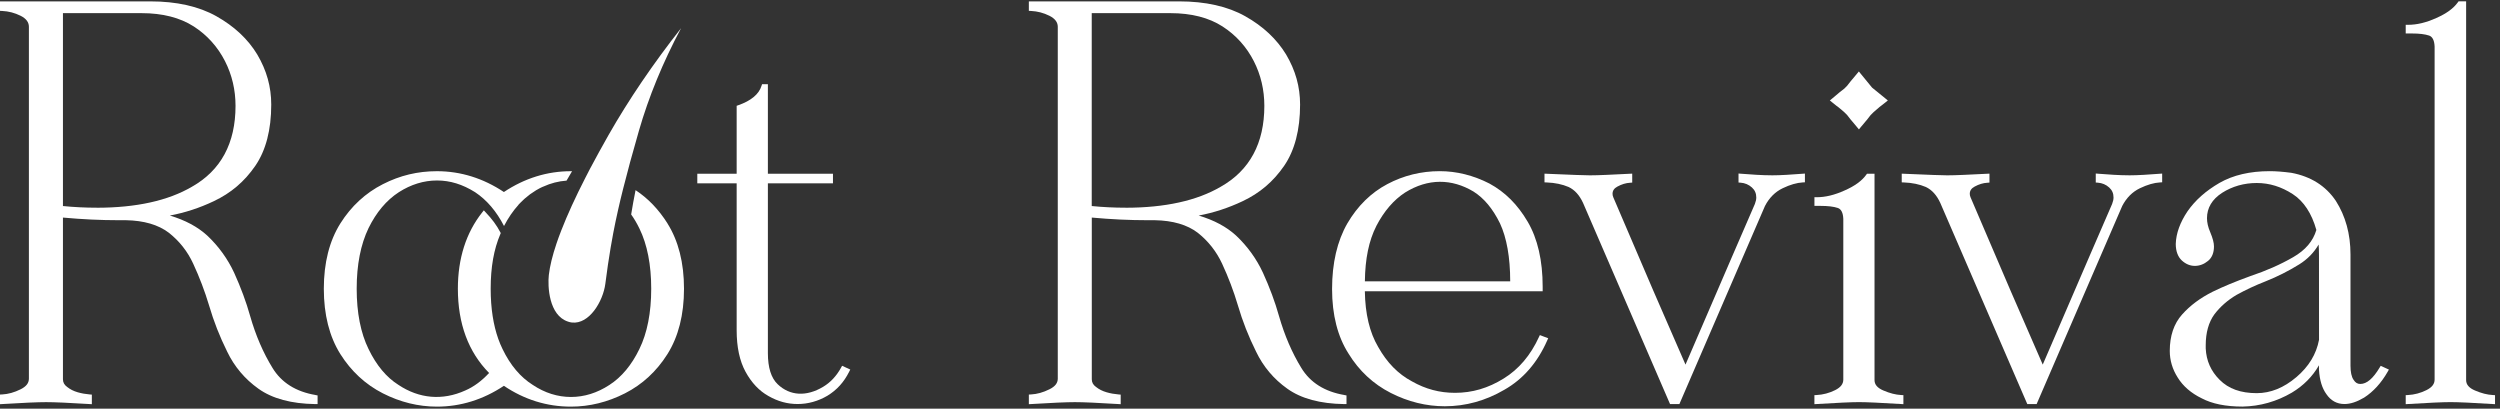 <svg width="416" height="68" viewBox="0 0 416 68" fill="none" xmlns="http://www.w3.org/2000/svg">
<rect x="0" y="0" width="416" height="68" fill="#333333" stroke="none"/>
<path d="M52.529 65.734C49.235 65.182 46.821 63.657 45.34 61.213C43.801 58.716 42.544 55.812 41.626 52.592C40.971 50.251 40.072 47.836 38.967 45.398C37.882 43.066 36.377 40.979 34.49 39.205C32.887 37.739 30.844 36.639 28.264 35.867C30.785 35.393 33.195 34.606 35.565 33.482C38.42 32.138 40.678 30.212 42.476 27.603C44.24 25.037 45.135 21.606 45.135 17.403C45.135 14.441 44.372 11.719 42.809 9.07C41.269 6.519 38.982 4.373 36.015 2.706C33.092 1.059 29.393 0.229 24.999 0.229H0V1.807L0.362 1.822C1.442 1.876 2.453 2.139 3.436 2.628C4.35 3.088 4.809 3.699 4.809 4.456V63.002C4.809 63.74 4.369 64.307 3.436 64.776C2.37 65.304 1.368 65.582 0.362 65.636L0 65.651V67.259L0.401 67.234C3.812 67.024 6.261 66.917 7.673 66.917C9.086 66.917 11.471 67.024 14.882 67.234L15.283 67.259V65.665L14.941 65.636C14.237 65.578 13.582 65.46 12.947 65.279C12.258 65.084 11.661 64.781 11.163 64.38C10.694 64.038 10.474 63.632 10.474 63.105V36.204C13.69 36.498 16.754 36.644 19.813 36.644H20.967C23.948 36.698 26.343 37.397 28.088 38.726C29.847 40.109 31.216 41.844 32.149 43.878C33.19 46.121 34.075 48.452 34.779 50.793C35.57 53.496 36.562 56.018 37.804 58.515C38.991 60.993 40.741 63.07 42.999 64.678C45.296 66.325 48.483 67.185 52.461 67.239H52.847V65.797L52.529 65.744V65.734ZM16.114 34.562C14.198 34.562 12.302 34.469 10.474 34.284V2.188H23.567C27.042 2.188 29.96 2.936 32.242 4.402C34.471 5.844 36.22 7.784 37.442 10.179C38.605 12.462 39.192 14.959 39.192 17.618C39.192 23.83 36.753 28.36 31.929 31.078C27.975 33.394 22.648 34.567 16.114 34.567V34.562Z" fill="white"/>
<path d="M111.066 37.167C109.6 34.851 107.855 33.023 105.758 31.64C105.47 33.077 105.231 34.411 105.025 35.686C105.534 36.395 105.983 37.172 106.394 38.013C107.699 40.676 108.363 44.054 108.363 48.042C108.363 52.03 107.699 55.412 106.394 58.075C105.108 60.739 103.432 62.748 101.404 64.058C99.366 65.387 97.215 66.056 95.011 66.056C92.807 66.056 90.656 65.387 88.653 64.048C86.6 62.762 84.909 60.754 83.619 58.075C82.582 55.959 81.952 53.393 81.732 50.422C81.678 49.659 81.649 48.868 81.649 48.042C81.649 44.449 82.177 41.473 83.257 38.951L83.325 38.785L83.316 38.77L83.242 38.629C82.661 37.509 81.869 36.429 80.803 35.32L80.51 35.002L80.237 35.344C77.558 38.726 76.19 42.998 76.19 48.042C76.19 53.862 77.939 58.574 81.385 62.063C80.124 63.417 78.824 64.365 77.421 64.976C73.609 66.697 69.729 66.33 66.308 64.048C64.309 62.797 62.632 60.788 61.322 58.075C60.017 55.412 59.353 52.035 59.353 48.042C59.353 44.049 60.017 40.681 61.322 37.964C62.613 35.334 64.304 33.321 66.366 31.982C68.38 30.692 70.52 30.032 72.715 30.032C74.909 30.032 76.967 30.672 79.059 31.982C80.999 33.272 82.617 35.168 83.868 37.607C84.557 36.273 85.378 35.071 86.307 34.049C86.307 34.049 86.302 34.044 86.292 34.035C86.4 33.922 86.512 33.815 86.615 33.717C86.781 33.541 86.947 33.384 87.113 33.233C87.186 33.16 87.269 33.081 87.353 33.013C87.641 32.764 87.924 32.539 88.213 32.319C88.545 32.08 88.877 31.86 89.215 31.654C89.42 31.532 89.63 31.42 89.84 31.307C89.977 31.239 90.114 31.171 90.246 31.112C90.3 31.087 90.344 31.068 90.397 31.053C91.649 30.481 92.944 30.149 94.273 30.056C94.566 29.543 94.879 29.02 95.192 28.487H95.001C91.052 28.487 87.299 29.655 83.848 31.952C80.398 29.655 76.644 28.487 72.705 28.487C69.494 28.487 66.552 29.196 63.708 30.648C60.814 32.119 58.439 34.318 56.64 37.172C54.812 40.08 53.884 43.731 53.884 48.047C53.884 52.362 54.812 56.018 56.64 58.926C58.439 61.78 60.814 63.974 63.708 65.451C66.586 66.917 69.611 67.664 72.705 67.664C76.644 67.664 80.398 66.496 83.848 64.199C87.245 66.496 90.999 67.664 95.001 67.664C98.09 67.664 101.115 66.917 103.994 65.451C106.887 63.979 109.263 61.78 111.061 58.926C112.889 56.018 113.818 52.367 113.818 48.047C113.818 43.726 112.889 40.08 111.061 37.172L111.066 37.167Z" fill="white"/>
<path d="M139.96 61.174C139.173 62.586 138.2 63.627 136.979 64.36C134.193 66.032 131.446 65.885 129.403 63.935C128.323 62.904 127.776 61.164 127.776 58.764V30.506H138.606V28.907H127.776V14.011H126.803L126.72 14.275C126.285 15.677 124.975 16.772 122.834 17.515L122.58 17.603V28.907H116.031V30.506H122.58V54.962C122.58 57.743 123.074 60.059 124.051 61.853C125.053 63.691 126.348 65.059 127.893 65.91C129.447 66.794 131.026 67.229 132.731 67.229C134.437 67.229 136.123 66.765 137.682 65.851C139.251 64.898 140.439 63.588 141.309 61.839L141.485 61.492L140.126 60.866L139.955 61.174H139.96Z" fill="white"/>
<path d="M223.73 65.734C220.436 65.182 218.016 63.657 216.535 61.213C215.001 58.716 213.75 55.812 212.826 52.592C212.171 50.251 211.272 47.836 210.162 45.398C209.082 43.066 207.572 40.979 205.69 39.205C204.087 37.739 202.044 36.639 199.464 35.867C201.986 35.393 204.385 34.606 206.766 33.482C209.62 32.138 211.878 30.212 213.676 27.603C215.436 25.037 216.335 21.606 216.335 17.403C216.335 14.441 215.573 11.719 214.009 9.07C212.459 6.519 210.182 4.373 207.215 2.706C204.293 1.059 200.588 0.229 196.199 0.229H171.2V1.807L171.557 1.822C172.642 1.876 173.649 2.139 174.631 2.628C175.545 3.088 176.014 3.699 176.014 4.456V63.002C176.014 63.74 175.574 64.307 174.631 64.776C173.575 65.304 172.569 65.582 171.557 65.636L171.2 65.651V67.259L171.601 67.234C175.012 67.024 177.461 66.917 178.873 66.917C180.286 66.917 182.671 67.024 186.082 67.234L186.483 67.259V65.665L186.136 65.636C185.432 65.578 184.782 65.46 184.152 65.279C183.463 65.084 182.866 64.781 182.368 64.38C181.894 64.038 181.674 63.632 181.674 63.105V36.204C184.899 36.498 187.954 36.644 191.023 36.644H192.177C195.158 36.698 197.553 37.397 199.298 38.726C201.047 40.109 202.416 41.844 203.359 43.878C204.4 46.121 205.285 48.452 205.979 50.793C206.77 53.491 207.767 56.018 209.014 58.515C210.201 60.993 211.941 63.07 214.209 64.678C216.506 66.325 219.693 67.185 223.671 67.239H224.057V65.797L223.739 65.744L223.73 65.734ZM187.314 34.562C185.398 34.562 183.492 34.469 181.664 34.284V2.188H194.762C198.237 2.188 201.155 2.936 203.428 4.402C205.661 5.844 207.416 7.784 208.637 10.179C209.801 12.462 210.387 14.959 210.387 17.618C210.387 23.83 207.948 28.36 203.124 31.078C199.171 33.394 193.843 34.567 187.309 34.567L187.314 34.562Z" fill="white"/>
<path d="M256.235 55.754L256.084 56.072C254.686 59.131 252.707 61.453 250.209 62.987C247.629 64.59 244.985 65.367 242.106 65.367C239.545 65.367 237.204 64.742 234.941 63.456C232.639 62.225 230.801 60.353 229.33 57.733C227.903 55.324 227.165 52.206 227.112 48.467H256.7V47.719C256.7 43.364 255.864 39.723 254.217 36.913C252.531 34.035 250.449 31.952 247.829 30.535C245.165 29.176 242.385 28.482 239.569 28.482C236.481 28.482 233.543 29.206 230.836 30.643C228.123 32.08 225.89 34.284 224.194 37.182C222.513 40.109 221.657 43.78 221.657 48.09C221.657 52.401 222.586 56.018 224.404 58.857C226.149 61.702 228.509 63.901 231.427 65.387C234.306 66.853 237.331 67.601 240.42 67.601C243.895 67.601 247.228 66.672 250.331 64.854C253.44 63.09 255.844 60.324 257.457 56.648L257.623 56.287L256.235 55.759V55.754ZM229.022 37.597C230.308 35.129 231.921 33.262 233.802 32.04C237.629 29.655 241.578 29.714 245.19 31.874C246.954 32.993 248.391 34.719 249.593 37.157C250.718 39.567 251.294 42.822 251.299 46.815H227.116C227.16 43.057 227.781 40.036 229.027 37.597H229.022Z" fill="white"/>
<path d="M294.787 29.171C293.233 29.171 291.337 29.039 289.695 28.907L289.289 28.873V30.373L289.641 30.398C290.349 30.447 290.999 30.721 291.522 31.199C292.016 31.649 292.246 32.182 292.246 32.876C292.246 33.169 292.168 33.536 292.011 33.941C290.868 36.546 287.07 45.353 280.467 60.67L275.111 48.369L268.459 32.846C268.361 32.607 268.327 32.441 268.327 32.245C268.327 31.732 268.591 31.336 269.133 31.048C269.866 30.652 270.536 30.452 271.25 30.408L271.601 30.383V28.893L271.206 28.912C268.268 29.064 265.917 29.176 264.569 29.176C263.62 29.176 261.548 29.088 258.415 28.956L257.003 28.898V30.344L257.365 30.359C258.738 30.408 259.97 30.667 261.02 31.116C262.032 31.6 262.824 32.47 263.425 33.78L277.896 67.239H279.451L279.548 67.009C283.365 58.188 286.42 51.111 288.717 45.779C291.415 39.523 293.077 35.681 293.692 34.274C294.396 32.915 295.388 31.923 296.639 31.322C297.866 30.73 298.995 30.408 299.982 30.354L300.339 30.334V28.883L299.934 28.912C298.159 29.049 296.307 29.176 294.782 29.176L294.787 29.171Z" fill="white"/>
<path d="M305.656 17.642C305.857 17.799 306.028 17.935 306.174 18.058L306.36 18.209C306.585 18.395 306.771 18.546 306.888 18.668L307.362 19.142C307.435 19.216 307.509 19.319 307.597 19.441C307.69 19.563 307.792 19.705 307.919 19.856L308.247 20.242C308.462 20.496 308.726 20.804 309.029 21.176L309.322 21.532L309.615 21.176C309.918 20.804 310.182 20.496 310.397 20.242L310.72 19.861C310.847 19.709 310.954 19.568 311.042 19.441C311.13 19.319 311.204 19.221 311.277 19.147L311.751 18.673C311.873 18.551 312.059 18.4 312.279 18.214L312.489 18.038C312.626 17.901 312.846 17.73 313.105 17.535C313.305 17.383 313.535 17.207 313.779 17.007L314.136 16.713L311.507 14.573L309.312 11.89L309.019 12.246C308.716 12.618 308.452 12.926 308.237 13.18L307.914 13.566C307.787 13.717 307.685 13.859 307.592 13.981C307.504 14.104 307.43 14.206 307.357 14.28L306.883 14.754C306.81 14.827 306.707 14.9 306.585 14.988C306.463 15.081 306.321 15.184 306.165 15.311L305.783 15.633C305.524 15.853 305.217 16.112 304.845 16.42L304.488 16.713L304.845 17.007C305.153 17.261 305.417 17.466 305.642 17.647L305.656 17.642Z" fill="white"/>
<path d="M313.383 64.972C312.4 64.552 311.921 63.99 311.921 63.257V28.908H310.665L310.553 29.065C309.82 30.091 308.642 30.946 306.951 31.689C305.279 32.447 303.76 32.818 302.298 32.818H301.922V34.26H302.934C304.17 34.26 305.118 34.372 305.817 34.607C306.384 34.807 306.682 35.408 306.726 36.42V63.154C306.726 63.897 306.291 64.459 305.348 64.928C304.405 65.397 303.364 65.681 302.279 65.734L301.917 65.754V67.254L302.318 67.23C305.685 67.025 308.104 66.912 309.321 66.912C310.538 66.912 312.962 67.02 316.325 67.23L316.726 67.254V65.754L316.369 65.734C315.426 65.686 314.478 65.441 313.383 64.972Z" fill="white"/>
<path d="M354.232 29.171C352.678 29.171 350.782 29.039 349.14 28.907L348.734 28.873V30.373L349.086 30.398C349.795 30.447 350.445 30.721 350.968 31.199C351.461 31.649 351.691 32.182 351.691 32.876C351.691 33.169 351.613 33.536 351.456 33.941C350.313 36.546 346.515 45.353 339.913 60.67L334.556 48.369L327.904 32.846C327.806 32.607 327.772 32.441 327.772 32.245C327.772 31.732 328.036 31.336 328.579 31.048C329.312 30.652 329.981 30.452 330.695 30.408L331.047 30.383V28.893L330.651 28.912C327.714 29.064 325.363 29.176 324.014 29.176C323.066 29.176 320.994 29.088 317.861 28.956L316.448 28.898V30.344L316.81 30.359C318.183 30.408 319.415 30.667 320.466 31.116C321.477 31.6 322.269 32.47 322.87 33.78L337.342 67.239H338.896L338.994 67.009C342.811 58.188 345.865 51.111 348.162 45.779C350.86 39.523 352.522 35.681 353.138 34.274C353.842 32.915 354.834 31.923 356.085 31.322C357.312 30.73 358.441 30.408 359.428 30.354L359.785 30.334V28.883L359.379 28.912C357.605 29.049 355.752 29.176 354.228 29.176L354.232 29.171Z" fill="white"/>
<path d="M396.146 60.876L395.97 61.164C394.875 62.997 393.824 63.891 392.754 63.891C392.285 63.891 391.933 63.681 391.635 63.202C391.293 62.718 391.122 61.917 391.122 60.832V42.343C391.122 38.951 390.301 35.955 388.673 33.409C386.997 30.926 384.519 29.362 381.283 28.756C379.9 28.575 378.723 28.482 377.691 28.482C374.397 28.482 371.582 29.137 369.319 30.437C367.032 31.767 365.302 33.306 364.012 35.149C362.765 36.996 362.101 38.824 362.047 40.593C362.047 41.796 362.404 42.744 363.068 43.355C363.718 43.946 364.442 44.244 365.228 44.244C366.015 44.244 366.768 43.951 367.418 43.413C368.068 42.89 368.405 42.055 368.405 41.014C368.405 40.408 368.21 39.66 367.785 38.643C367.423 37.807 367.242 37.021 367.242 36.312C367.242 34.592 368.088 33.169 369.764 32.084C371.465 31.004 373.405 30.452 375.526 30.452C377.647 30.452 379.617 31.073 381.508 32.295C383.341 33.487 384.666 35.496 385.443 38.267C384.885 40.139 383.615 41.625 381.577 42.797C379.47 44.014 377.075 45.07 374.451 45.945C371.929 46.864 369.935 47.69 368.176 48.55C366.113 49.586 364.451 50.823 363.102 52.333C361.734 53.858 361.05 55.896 361.05 58.398C361.05 59.962 361.495 61.448 362.369 62.821C363.259 64.263 364.603 65.426 366.377 66.286C368.083 67.19 370.365 67.655 373.156 67.655C376.069 67.601 378.835 66.819 381.376 65.328C383.307 64.165 384.817 62.64 385.878 60.783V61.536C385.99 63.271 386.391 64.595 387.109 65.582C387.847 66.667 388.859 67.23 390.115 67.23C391.102 67.23 392.168 66.882 393.385 66.164C394.924 65.177 396.244 63.725 397.309 61.858L397.514 61.497L396.146 60.871V60.876ZM382.105 62.762C380.037 64.522 377.823 65.421 375.526 65.421C372.863 65.421 370.839 64.698 369.349 63.202C367.892 61.746 367.13 60.03 367.032 57.978V57.45C367.032 55.353 367.521 53.608 368.483 52.294C369.456 51.018 370.702 49.928 372.173 49.063C373.684 48.232 375.252 47.494 376.992 46.815C378.933 46.043 380.819 45.095 382.603 43.985C383.972 43.13 385.052 42.02 385.819 40.691C385.858 41.214 385.878 41.796 385.878 42.45L385.887 56.541C385.428 58.95 384.187 60.988 382.105 62.767V62.762Z" fill="white"/>
<path d="M414.811 65.734C413.867 65.685 412.919 65.441 411.824 64.972C410.842 64.551 410.363 63.989 410.363 63.256V0.219H409.107L408.995 0.375C408.261 1.401 407.089 2.257 405.393 3C403.721 3.757 402.182 4.129 400.686 4.129H400.31V5.57H401.321C402.558 5.57 403.506 5.683 404.205 5.917C404.772 6.118 405.07 6.719 405.119 7.731V63.153C405.119 63.896 404.684 64.458 403.741 64.927C402.797 65.397 401.756 65.68 400.671 65.734L400.31 65.754V67.254L400.71 67.23C404.122 67.019 406.497 66.912 407.768 66.912C409.039 66.912 411.409 67.019 414.771 67.23L415.172 67.254V65.754L414.815 65.734H414.811Z" fill="white"/>
<path d="M113.333 4.686C110.298 10.379 107.942 16.112 106.315 21.762C105.24 25.491 104.384 28.629 103.686 31.424C103.373 32.671 103.089 33.849 102.84 34.973C102.547 36.282 102.283 37.529 102.053 38.736C101.892 39.591 101.74 40.417 101.604 41.243C101.291 43.1 101.012 44.997 100.729 47.215C100.357 50.128 98.055 53.999 95.162 53.667C94.952 53.642 94.746 53.598 94.541 53.525C91.291 52.489 91.12 47.567 91.325 45.759C91.492 44.303 91.922 42.528 92.611 40.495C92.821 39.865 93.08 39.156 93.403 38.33C94.404 35.755 95.749 32.807 97.435 29.523C97.674 29.049 97.928 28.56 98.182 28.076C99.121 26.297 100.152 24.435 101.261 22.471C104.609 16.596 108.666 10.624 113.333 4.686Z" fill="white"/>
</svg>
